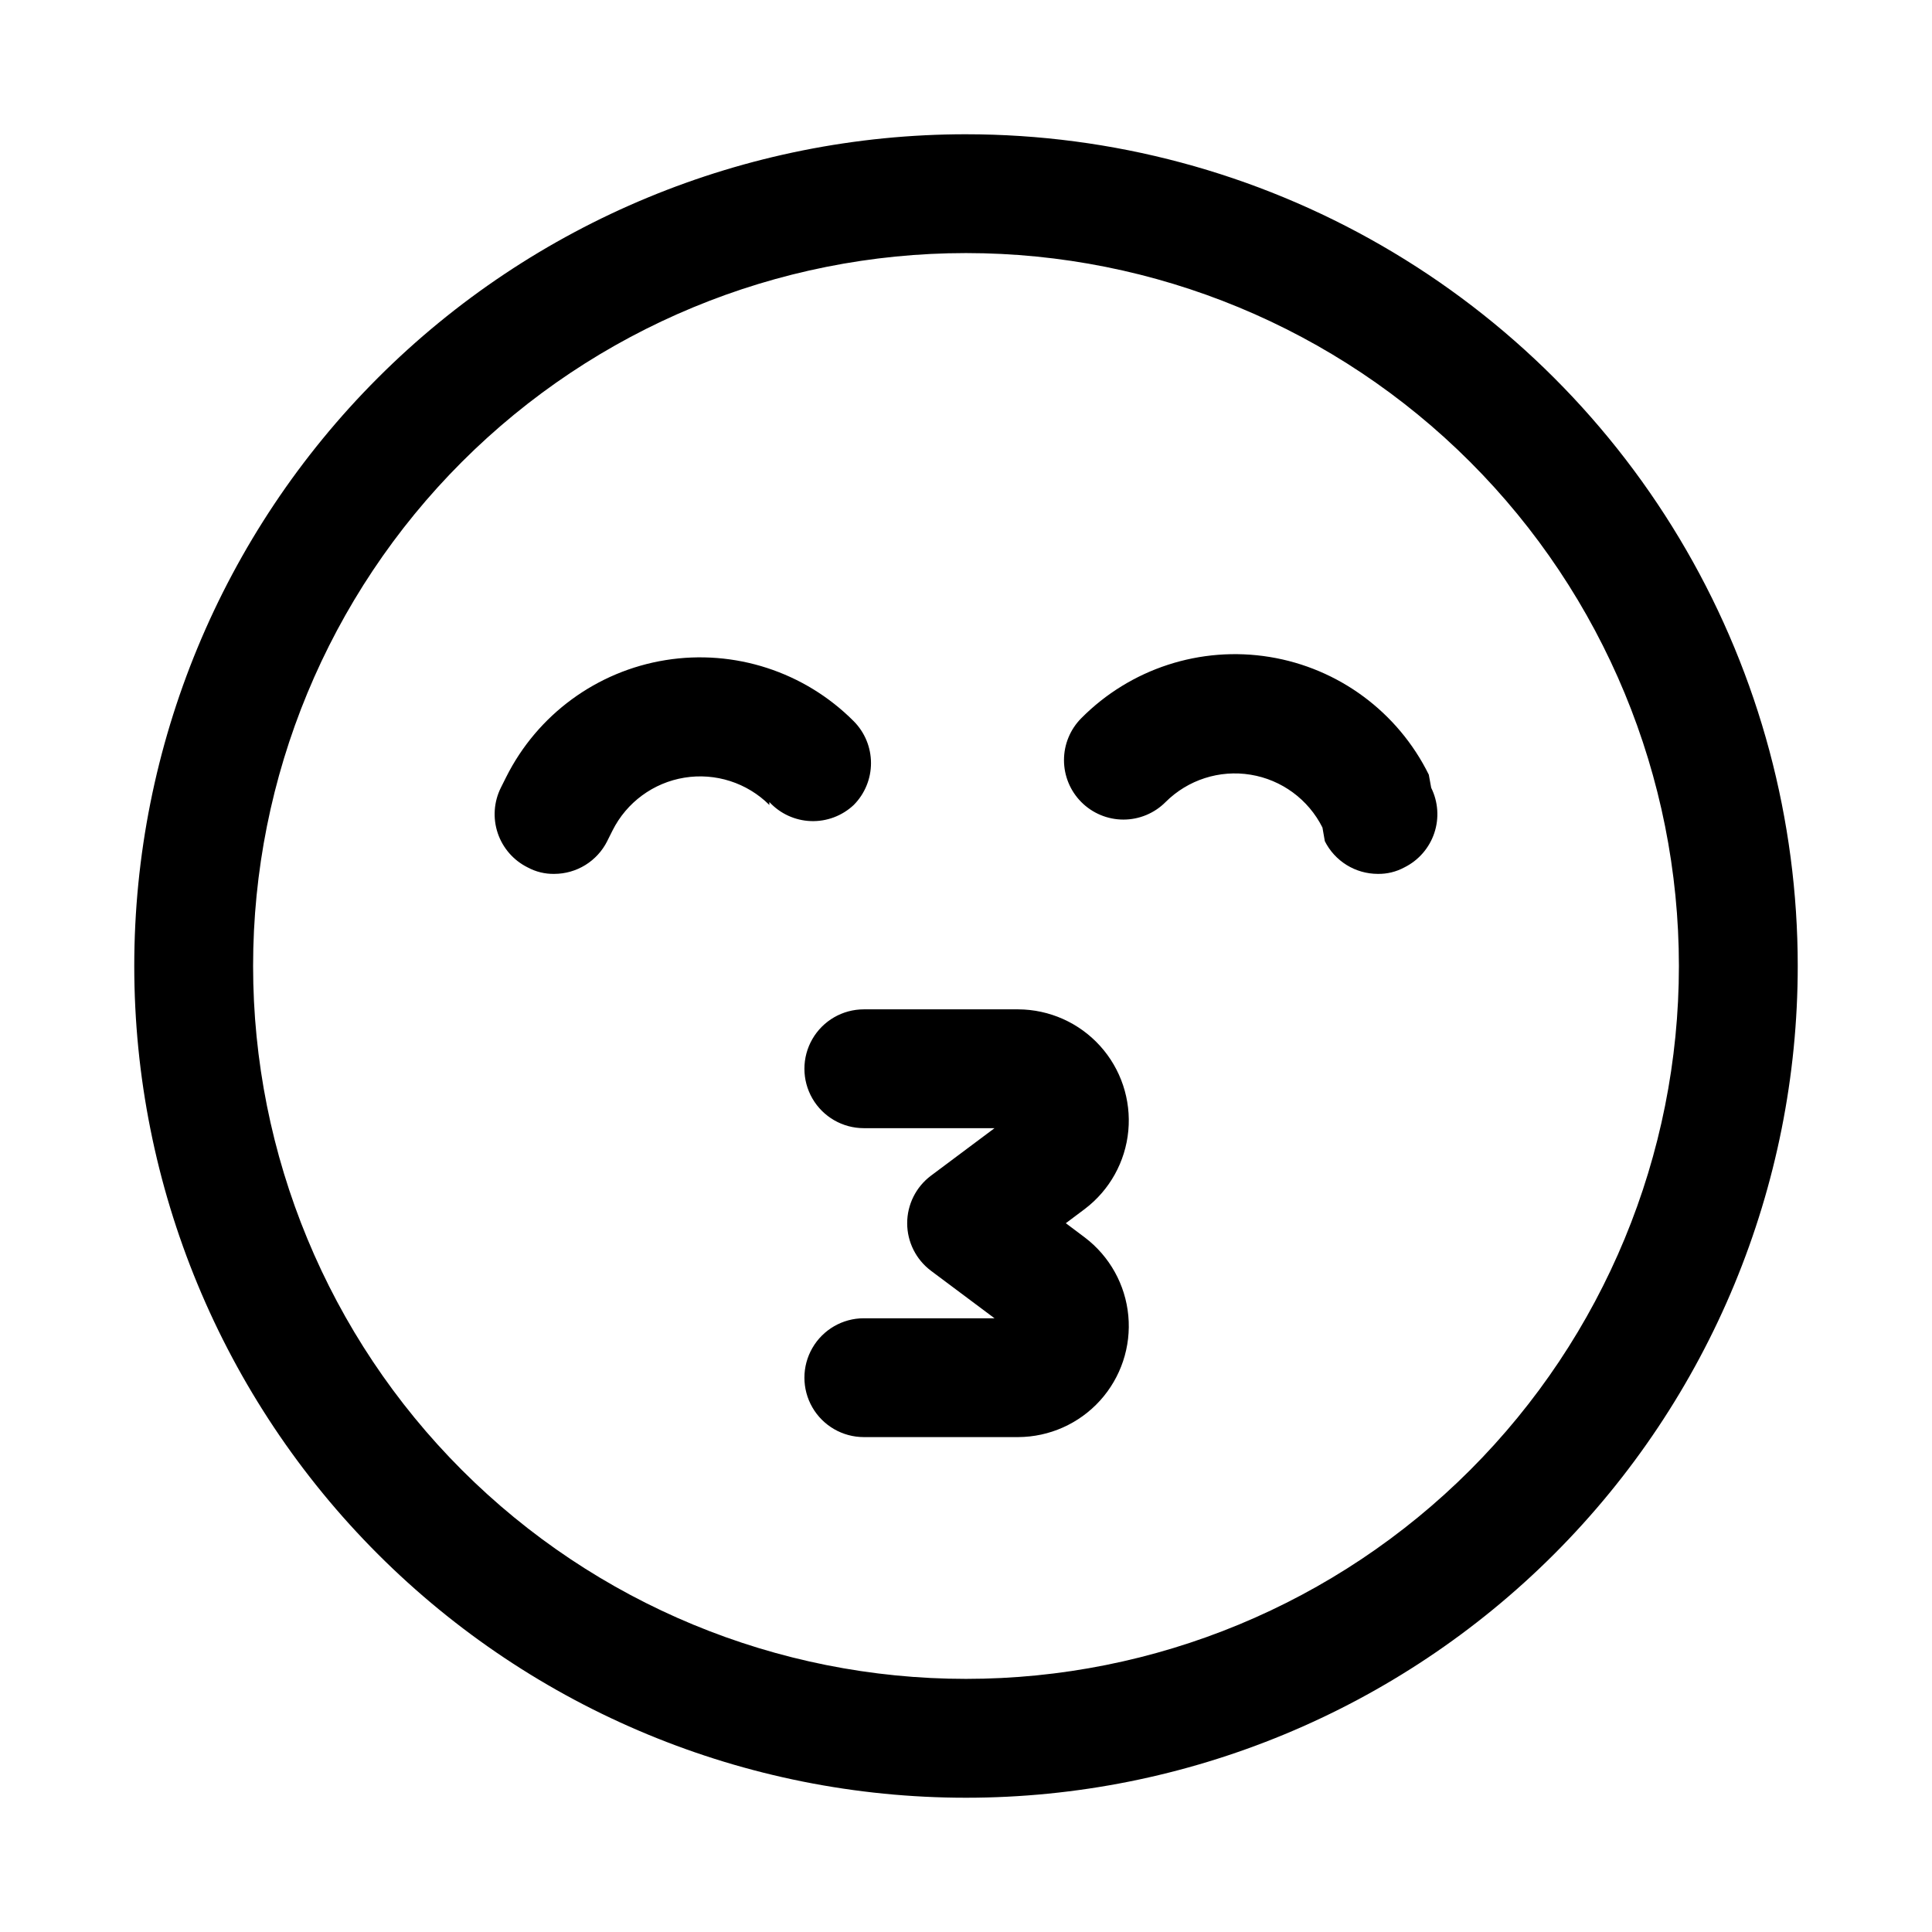 <?xml version="1.0" encoding="UTF-8"?>
<!-- Uploaded to: ICON Repo, www.iconrepo.com, Generator: ICON Repo Mixer Tools -->
<svg fill="#000000" width="800px" height="800px" version="1.1" viewBox="144 144 512 512" xmlns="http://www.w3.org/2000/svg">
 <path d="m400 179.58c-58.461 0-114.52 23.223-155.86 64.559s-64.559 97.398-64.559 155.86c0 58.457 23.223 114.52 64.559 155.86 41.336 41.336 97.398 64.559 155.86 64.559 58.457 0 114.52-23.223 155.86-64.559 41.336-41.336 64.559-97.398 64.559-155.86 0-38.691-10.184-76.703-29.527-110.21-19.348-33.508-47.172-61.332-80.68-80.676-33.508-19.348-71.516-29.531-110.21-29.531zm0 409.34c-50.109 0-98.164-19.902-133.59-55.336-35.43-35.43-55.336-83.484-55.336-133.59 0-50.109 19.906-98.164 55.336-133.59s83.484-55.336 133.59-55.336c50.105 0 98.16 19.906 133.59 55.336 35.434 35.43 55.336 83.484 55.336 133.59 0 50.105-19.902 98.16-55.336 133.59-35.43 35.434-83.484 55.336-133.59 55.336zm123.28-236.16h-0.004c1.855 3.738 2.152 8.059 0.824 12.016s-4.172 7.223-7.906 9.082c-2.176 1.18-4.613 1.777-7.086 1.73-2.906-0.008-5.758-0.82-8.23-2.348-2.473-1.531-4.473-3.715-5.781-6.309l-0.633-3.621c-3.731-7.457-10.82-12.668-19.051-14.008-8.23-1.344-16.605 1.352-22.512 7.238-2.957 2.981-6.981 4.656-11.18 4.656-4.195 0-8.219-1.676-11.176-4.656-2.934-2.953-4.578-6.941-4.578-11.102 0-4.16 1.645-8.148 4.578-11.098 13.031-13.16 31.621-19.211 49.902-16.242s34 14.59 42.199 31.195zm-175.39 4.566c-5.91-5.887-14.281-8.578-22.512-7.238-8.234 1.34-15.32 6.551-19.055 14.008l-1.418 2.832 0.004 0.004c-1.309 2.594-3.312 4.777-5.785 6.309-2.473 1.527-5.32 2.34-8.23 2.348-2.469 0.047-4.91-0.551-7.082-1.73-3.738-1.859-6.582-5.125-7.91-9.082-1.328-3.957-1.031-8.277 0.824-12.016l1.418-2.832c8.281-16.527 24.008-28.062 42.258-30.996 18.254-2.934 36.801 3.094 49.844 16.195 2.934 2.949 4.578 6.941 4.578 11.102 0 4.156-1.645 8.148-4.578 11.098-3.059 2.879-7.144 4.414-11.344 4.269-4.199-0.148-8.164-1.969-11.012-5.055zm83.602 114.62c6.578 4.988 10.758 12.508 11.523 20.73 0.766 8.219-1.957 16.383-7.5 22.5-5.543 6.117-13.402 9.625-21.66 9.668h-40.934c-5.625 0-10.82-3-13.633-7.871-2.812-4.871-2.812-10.871 0-15.742s8.008-7.875 13.633-7.875h34.637l-16.848-12.594h0.004c-3.965-2.973-6.301-7.641-6.301-12.594 0-4.957 2.336-9.625 6.301-12.598l16.848-12.594h-34.641c-5.625 0-10.82-3-13.633-7.871s-2.812-10.875 0-15.746c2.812-4.871 8.008-7.871 13.633-7.871h40.934c8.258 0.043 16.117 3.551 21.66 9.668 5.543 6.117 8.266 14.281 7.5 22.5-0.766 8.223-4.945 15.742-11.523 20.73l-5.039 3.777z"/>
</svg>